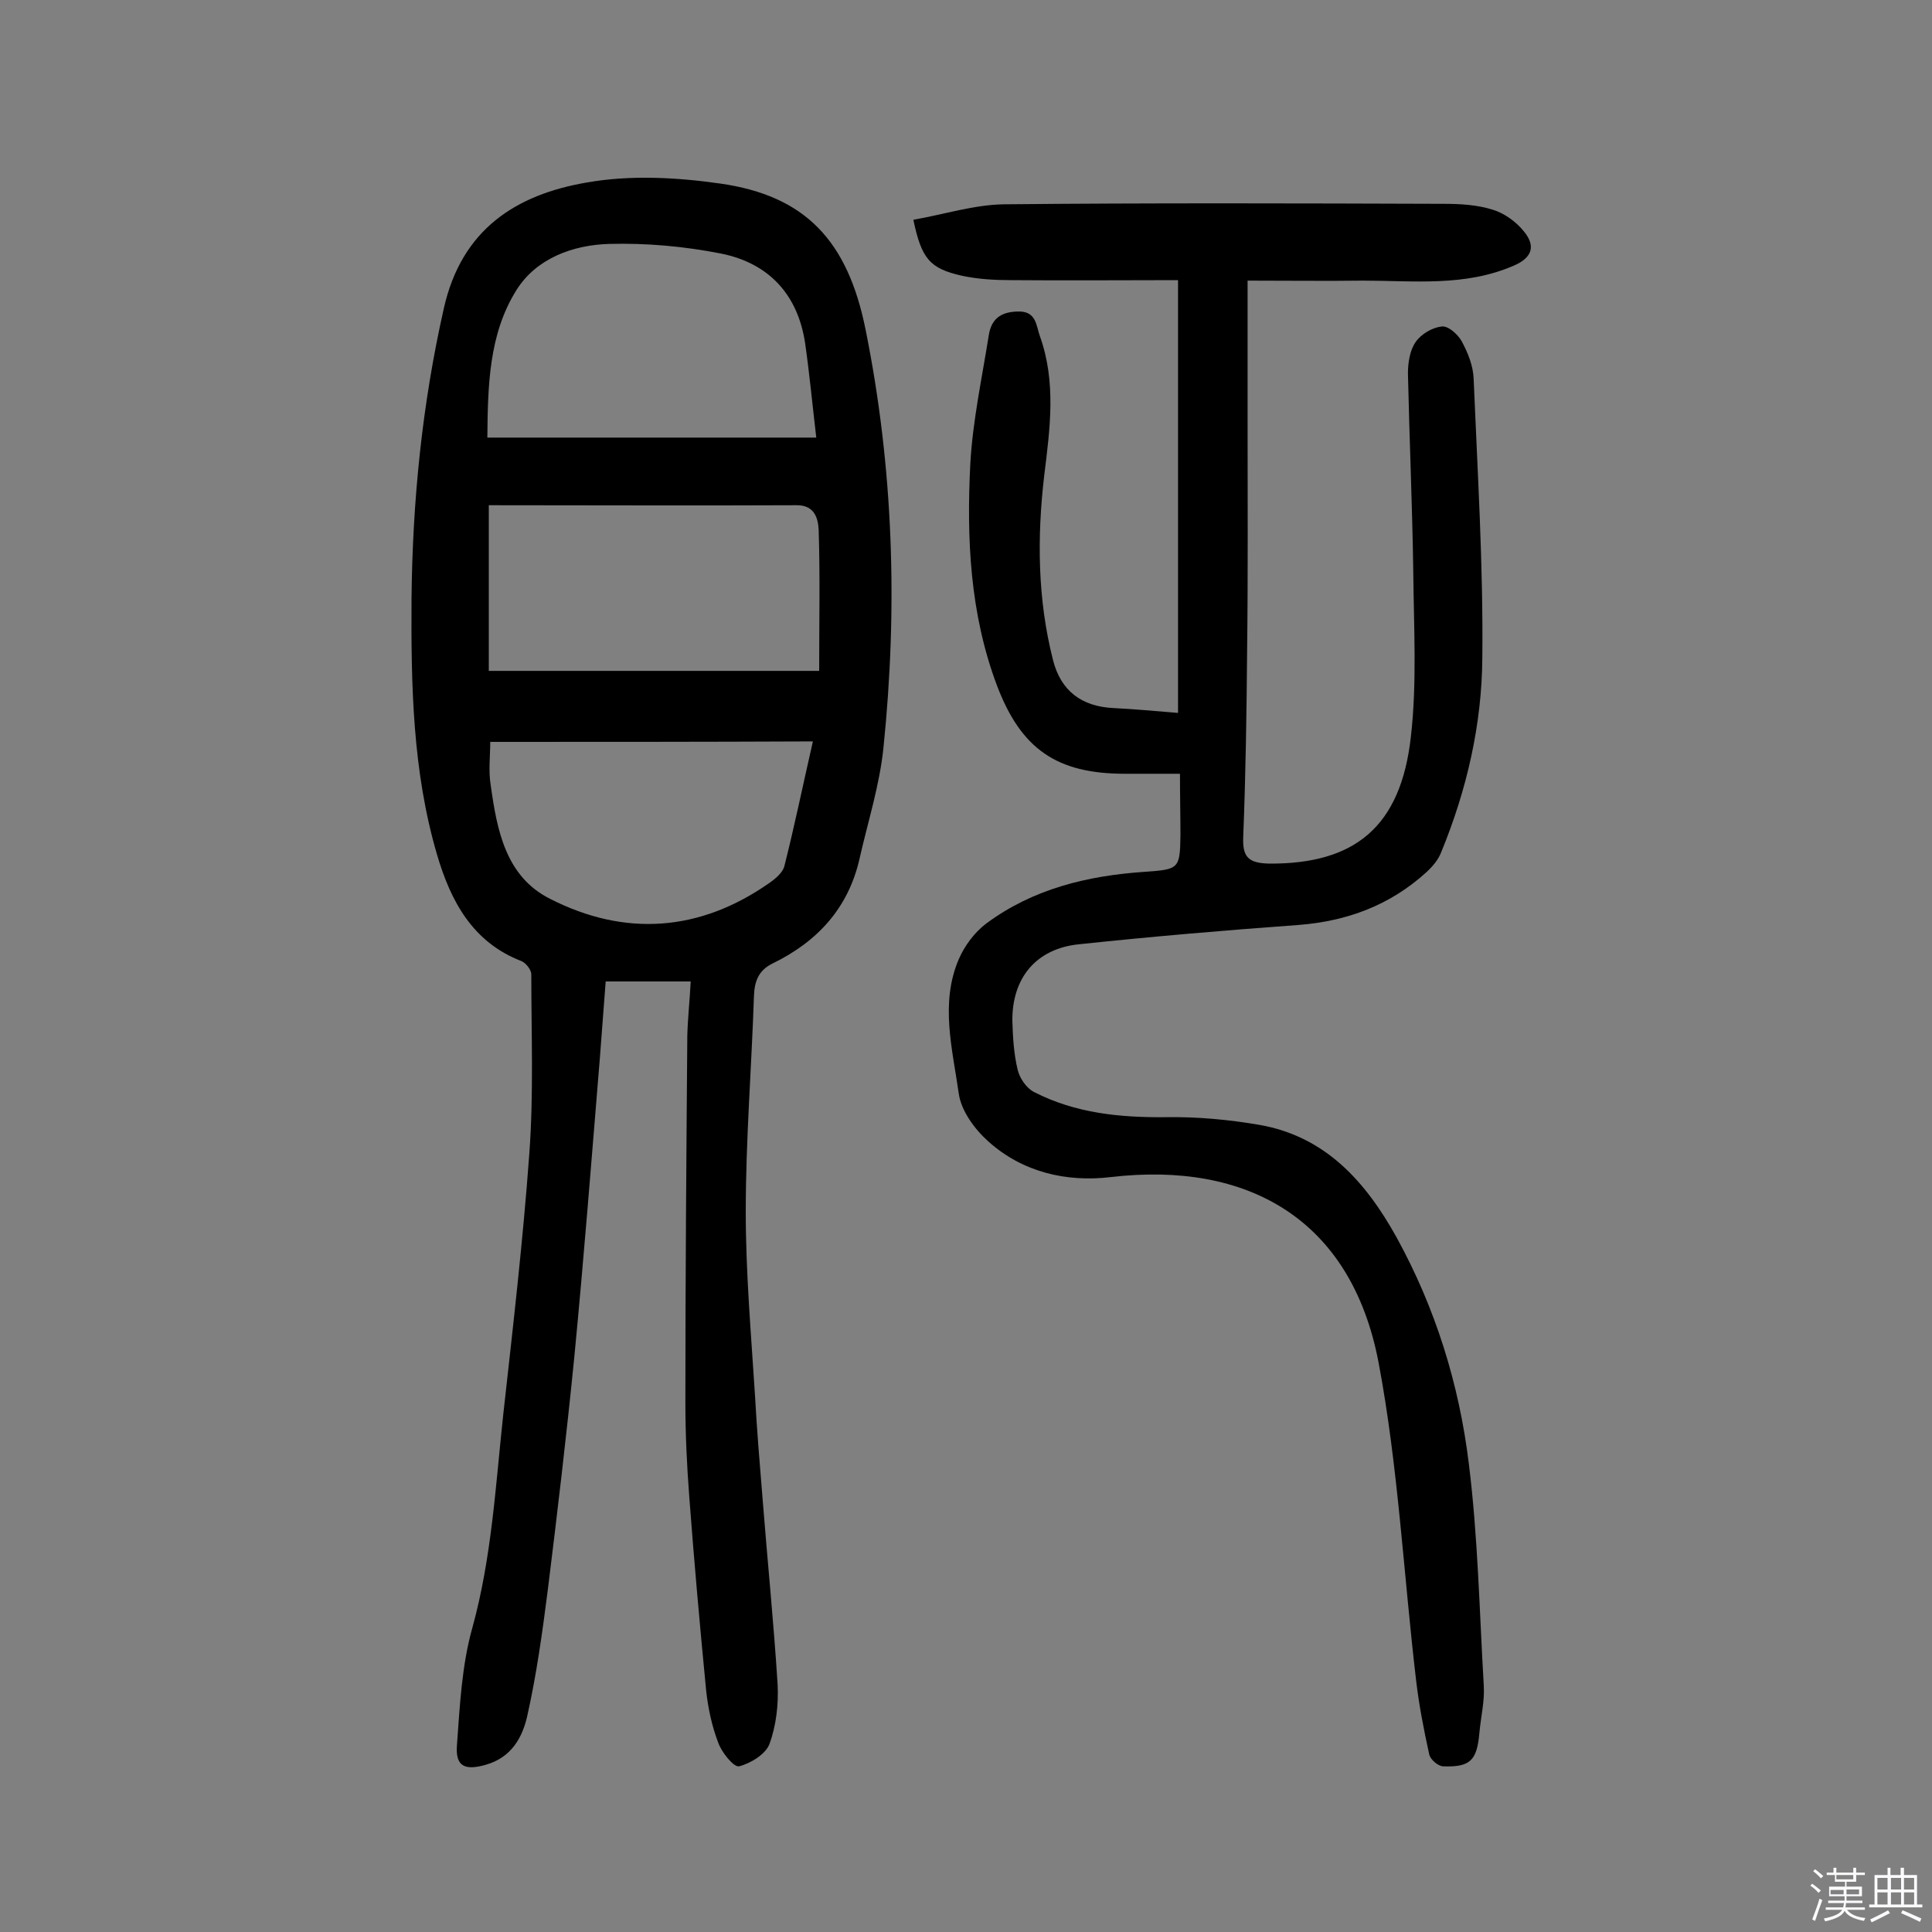 <svg enable-background="new 0 0 400 400" viewBox="0 0 400 400" xmlns="http://www.w3.org/2000/svg"><rect x="0" y="0" width="400" height="400" fill="#808080" stroke="none"/><path d="m374.8 390.4.4-.4c.7.5 1.3 1 1.8 1.4l-.5.5c-.5-.6-1.1-1.1-1.7-1.5zm1 7.3-.6-.3c.5-1.4 1.1-2.8 1.5-4.3.2.1.4.2.6.3-.5 1.3-1 2.8-1.5 4.3zm-.4-10.3.4-.4c.4.3 1 .8 1.7 1.4l-.5.5c-.4-.5-1-1-1.6-1.5zm2.5.3h1.7v-1h.6v1h3.5v-1h.6v1h1.8v.5h-1.8v1.4h-2v1h3.2v2h-3.2v.9h3.3v.5h-3.4c0 .3-.1.6-.1.9h4v.5h-3.7c.7.9 1.9 1.5 3.8 1.7-.1.2-.2.4-.3.6-2.1-.4-3.5-1.1-4-2.1-.4 1-1.8 1.7-4 2.2-.1-.2-.2-.4-.3-.6 2.1-.4 3.4-1 3.8-1.8h-3.4v-.5h3.6c.1-.3.1-.6.2-.9h-3.3v-.5h3.4c0-.3 0-.6 0-.9h-3.2v-2h3.3v-1h-2.1v-1.4h-1.7v-.5zm1.1 3.5v1h2.7c0-.3 0-.4 0-.4 0-.1 0-.2 0-.2 0-.1 0-.2 0-.3h-2.7zm1.2-3v.9h3.5v-.9zm4.7 3h-2.6v.6.4h2.6z" fill="#fbfafc"/><path d="m393.6 386.7h.6v1.5h2.7v6.1h1.1v.6h-11v-.6h1.1v-6.1h2.7v-1.5h.6v1.5h2.1v-1.5zm-2.7 8.8.4.6c-1.2.6-2.5 1.3-3.8 1.9-.1-.2-.2-.4-.3-.6 1.2-.6 2.5-1.2 3.7-1.9zm-2.2-6.7v2.4h2.1v-2.4zm0 3v2.5h2.1v-2.5zm2.8-3v2.4h2.1v-2.4zm0 3v2.5h2.1v-2.5zm6 6.1c-1.4-.7-2.7-1.3-3.9-1.8l.3-.6c1.5.6 2.7 1.2 3.9 1.7zm-1.2-9.1h-2.1v2.4h2.1zm-2.1 3v2.5h2.1v-2.5z" fill="#fbfafc"/><g fill="#010000"><path d="m143 203.2c-6.3 0-11.6 0-17.6 0-.4 5.3-.8 10.6-1.2 15.8-1.7 20.7-3.3 41.3-5.3 62-1.6 16.1-3.5 32.2-5.5 48.3-1.1 8.6-2.3 17.3-4.2 25.8-1 4.6-3.3 8.8-8.7 10.3-4.3 1.2-6.2.3-5.9-4 .6-8.2 1-16.6 3.2-24.4 4-14.5 4.8-29.4 6.4-44.2 2-18 4.1-36.1 5.4-54.1.9-12.3.4-24.7.4-37 0-.9-1.1-2.3-2-2.7-10.2-3.9-14.7-12.5-17.5-22-5.1-17.3-5.4-35.2-5.3-53 .2-20.3 2.2-40.3 6.7-60.2 3.7-16.4 15-23.5 29.5-26 9-1.6 18.6-1.1 27.7.2 17.6 2.5 26.4 11.8 30.1 30.2 5.8 28.7 6.7 57.6 3.7 86.7-.8 7.7-3.2 15.2-4.9 22.7-2.3 10.4-8.8 17.4-18.1 21.9-2.8 1.4-3.7 3.6-3.8 6.7-.5 14.9-1.7 29.8-1.7 44.7 0 12.6 1.1 25.2 1.9 37.8.4 7.3 1 14.5 1.6 21.8 1 12.8 2.3 25.5 3.1 38.3.2 4.1-.3 8.5-1.7 12.3-.8 2.1-3.9 4-6.3 4.6-1.1.2-3.6-2.9-4.3-4.9-1.3-3.4-2.1-7.1-2.5-10.8-1.3-13.4-2.5-26.8-3.5-40.2-.5-6.5-.8-13-.8-19.4 0-25.3.2-50.7.4-76 .1-3.7.5-7.2.7-11.2zm-41.8-98.6v34.3h68.4c0-10.2.2-19.7-.1-29.1-.1-2.4-.8-5.2-4.5-5.2-21.1.1-42.2 0-63.8 0zm-.3-14h68.1c-.8-6.8-1.4-13.2-2.3-19.5-1.5-10.1-7.5-16.6-17.4-18.6-7.6-1.5-15.4-2.2-23.1-2-7.6.2-15.2 3-19.3 9.6-5.7 9.1-5.9 19.8-6 30.5zm.6 63c0 2.9-.4 6 .1 9 1.3 9.3 3.1 18.9 12.3 23.5 15.5 7.9 31 6.8 45.4-3.3 1.3-.9 2.8-2.2 3.1-3.5 2.1-8.3 3.8-16.6 5.9-25.8-22.4.1-44.3.1-66.8.1z"/><path d="m244.3 160.2c-4 0-7.7 0-11.4 0-14.1 0-21.5-5.1-26.5-18.3-5.6-14.9-6.3-30.4-5.5-46 .5-8.8 2.4-17.6 3.8-26.4.5-3.3 2.3-4.9 5.9-5 4-.2 3.9 2.9 4.7 5.1 3.4 9.5 2.1 19.1.9 28.8-1.5 12.8-1.4 25.6 1.8 38.2 1.6 6.4 5.9 9.7 12.6 10 4.2.2 8.3.6 13.3 1 0-29.7 0-59 0-89.6-11.3 0-23 .1-34.6 0-3.4 0-6.8-.2-10.1-.9-6.7-1.5-8.4-3.5-10.1-11.6 6.3-1.1 12.5-3.1 18.7-3.2 30.4-.3 60.8-.2 91.1-.1 3.4 0 6.9.2 10.1 1.2 2.4.7 4.9 2.5 6.5 4.5 2.4 2.9 1.9 5.4-2.1 7.1-10.1 4.4-20.7 3.1-31.2 3.1-7.7.1-15.5 0-23.9 0v29.4c0 15.8.1 31.5-.1 47.3-.1 12.8-.3 25.6-.8 38.4-.2 4.3 1.1 5.5 5.4 5.6 17.7.1 27.2-7.6 29.3-26.2 1.3-11.3.6-22.9.5-34.4-.2-13.6-.8-27.2-1.1-40.9 0-2.2.4-4.8 1.6-6.5 1.1-1.6 3.4-3 5.4-3.2 1.3-.2 3.3 1.6 4.1 3 1.3 2.4 2.4 5.1 2.5 7.8.8 19.3 2 38.5 1.8 57.8-.1 13.8-3.2 27.3-8.5 40.2-.6 1.6-1.8 3-3.1 4.2-7.5 6.8-16.3 10.1-26.4 10.9-15.2 1.1-30.4 2.4-45.5 4-8.9.9-13.9 7-13.8 15.9.1 3.4.3 6.8 1.1 10.1.4 1.7 1.8 3.8 3.4 4.6 8.6 4.4 17.8 5.3 27.4 5.2 6.4-.1 12.9.5 19.3 1.6 13.6 2.4 21.9 11.7 28.3 23.2 8.1 14.7 13 30.5 15 46.9 1.9 15.2 2.2 30.7 3.1 46 .2 3.2-.6 6.4-.9 9.7-.5 5.8-1.9 7.2-7.5 7-1 0-2.7-1.4-2.9-2.5-1.1-5-2.1-10.1-2.7-15.2-2.6-22-3.7-44.3-7.8-66-5.7-29.7-27.2-41.6-55.4-38.3-9.2 1.1-18.3-1-25.4-7.4-2.8-2.5-5.6-6.3-6.1-9.9-1.3-9.2-3.9-18.7 0-27.8 1.2-2.8 3.3-5.6 5.7-7.4 9.7-7.2 21-9.9 32.8-10.7 7.1-.5 7.3-.6 7.4-7.6 0-3.9-.1-8-.1-12.7z"/></g></svg>